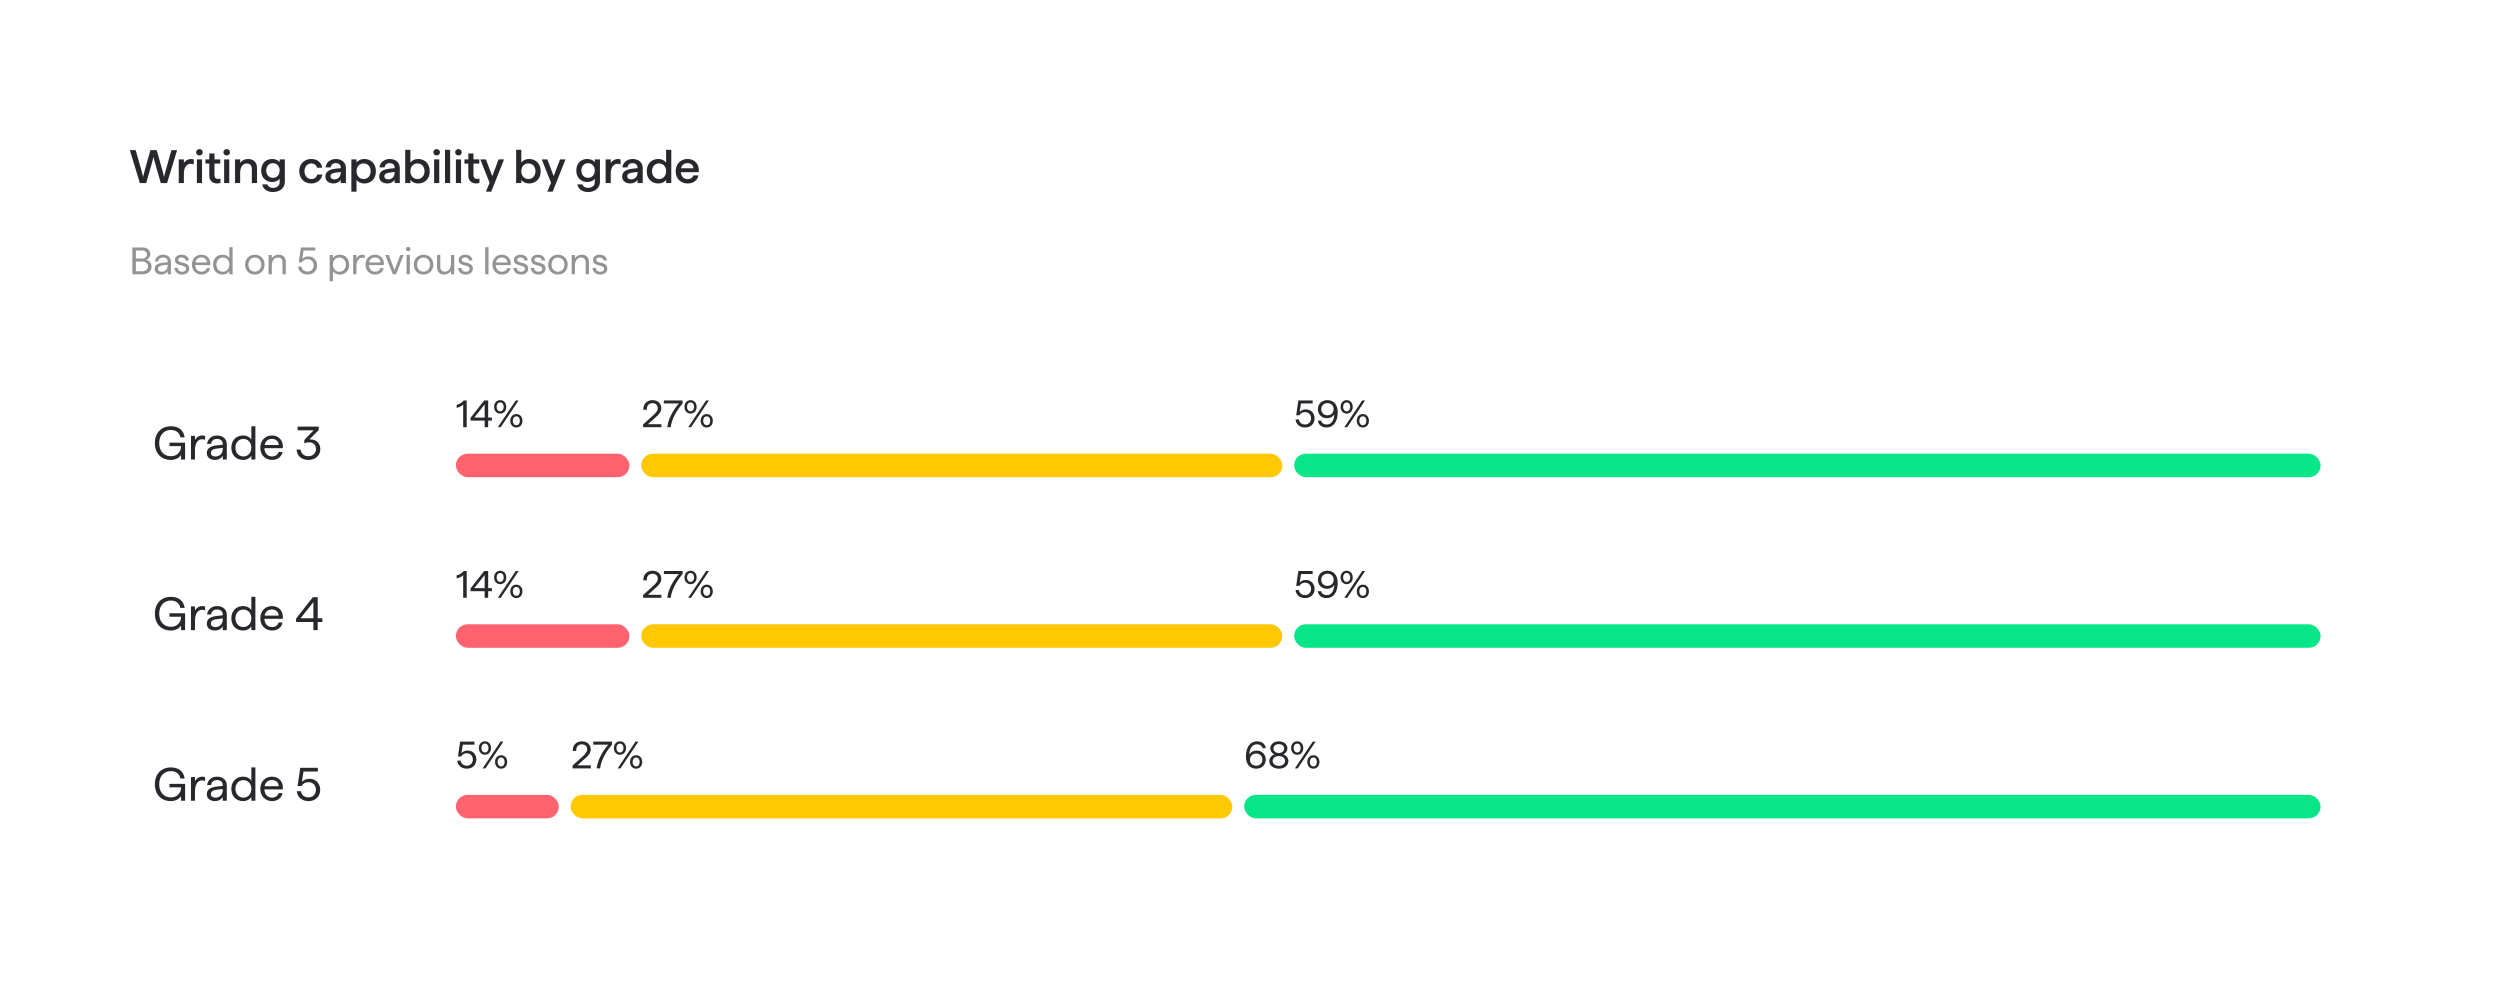 <svg width="850" height="339" viewBox="0 0 850 339" fill="none" xmlns="http://www.w3.org/2000/svg">
<g filter="url(#filter0_d_17687_14199)">
<rect x="20" y="16.249" width="810" height="298" rx="34.368" fill="white"/>
<path d="M58.048 152.377C54.976 152.377 52.656 150.249 52.656 146.649C52.656 143.193 54.832 140.921 58.096 140.921C60.848 140.921 62.496 142.393 62.768 144.697H61.312C61.072 143.129 59.84 142.185 58.096 142.185C55.712 142.185 54.128 143.961 54.128 146.649C54.128 149.369 55.712 151.113 58.112 151.113C60.192 151.113 61.536 149.689 61.568 147.689H57.616V146.505H62.928V152.249H61.552V150.649C61.04 151.641 59.648 152.377 58.048 152.377ZM64.932 152.249V144.185H66.292V145.609C66.74 144.681 67.748 144.057 68.82 144.057C69.14 144.057 69.476 144.105 69.732 144.233V145.545C69.348 145.385 68.98 145.337 68.66 145.337C67.316 145.337 66.292 146.649 66.292 149.017V152.249H64.932ZM73.161 152.377C71.417 152.377 70.313 151.481 70.313 150.073C70.313 148.457 71.449 147.641 74.009 147.385L75.737 147.209V146.921C75.737 145.849 74.953 145.225 73.785 145.225C72.665 145.225 71.929 145.801 71.769 146.921H70.393C70.617 145.385 71.801 144.057 73.785 144.057C75.721 144.057 77.113 145.193 77.113 147.065V152.249H75.737V150.905C75.417 151.673 74.329 152.377 73.161 152.377ZM71.705 150.025C71.705 150.761 72.313 151.209 73.289 151.209C74.729 151.209 75.737 150.073 75.737 148.649V148.265L74.089 148.457C72.409 148.649 71.705 149.049 71.705 150.025ZM82.67 152.377C80.254 152.377 78.654 150.713 78.654 148.217C78.654 145.721 80.254 144.057 82.67 144.057C83.87 144.057 84.974 144.617 85.454 145.497V140.921H86.83V152.249H85.454V150.921C84.974 151.801 83.854 152.377 82.67 152.377ZM82.75 151.193C84.334 151.193 85.454 149.961 85.454 148.217C85.454 146.457 84.334 145.241 82.75 145.241C81.198 145.241 80.046 146.457 80.046 148.217C80.046 149.977 81.198 151.193 82.75 151.193ZM92.546 152.377C90.162 152.377 88.498 150.649 88.498 148.217C88.498 145.785 90.162 144.057 92.45 144.057C94.914 144.057 96.45 145.977 96.146 148.393H89.89C89.954 150.105 90.978 151.193 92.498 151.193C93.666 151.193 94.434 150.601 94.69 149.673H96.066C95.778 151.241 94.402 152.377 92.546 152.377ZM89.97 147.305H94.754C94.754 146.025 93.81 145.225 92.45 145.225C91.138 145.225 90.242 145.961 89.97 147.305ZM104.857 152.377C102.424 152.377 100.937 150.889 100.84 148.873H102.233C102.393 150.201 103.337 151.113 104.857 151.113C106.361 151.113 107.449 150.073 107.449 148.681C107.449 147.337 106.505 146.377 105.145 146.377C104.505 146.377 103.993 146.489 103.465 146.729V145.593L106.633 142.313H101.193V141.049H108.361V142.233L105.193 145.401C105.289 145.385 105.385 145.385 105.481 145.385C107.609 145.385 108.905 146.745 108.905 148.729C108.905 150.841 107.225 152.377 104.857 152.377Z" fill="#28272B"/>
<path d="M157.483 133.54C157.041 134.06 156.196 134.45 155.26 134.671V133.631C156.131 133.462 157.015 132.929 157.665 132.149H158.679V141.249H157.483V133.54ZM164.78 141.249V139H159.996V138.051L164.624 132.149H165.976V137.973H167.263V139H165.976V141.249H164.78ZM161.231 137.973H164.78V133.514L161.231 137.973ZM169.27 141.249L175.354 132.149H176.329L170.245 141.249H169.27ZM175.575 141.353C174.314 141.353 173.495 140.365 173.495 139.065C173.495 137.765 174.314 136.777 175.575 136.777C176.823 136.777 177.629 137.765 177.629 139.065C177.629 140.365 176.823 141.353 175.575 141.353ZM175.575 140.573C176.303 140.573 176.758 139.949 176.758 139.065C176.758 138.168 176.303 137.557 175.575 137.557C174.821 137.557 174.353 138.168 174.353 139.065C174.353 139.949 174.821 140.573 175.575 140.573ZM170.076 136.621C168.815 136.621 167.996 135.633 167.996 134.333C167.996 133.033 168.815 132.045 170.076 132.045C171.324 132.045 172.13 133.033 172.13 134.333C172.13 135.633 171.324 136.621 170.076 136.621ZM170.076 135.841C170.804 135.841 171.259 135.217 171.259 134.333C171.259 133.436 170.804 132.825 170.076 132.825C169.322 132.825 168.854 133.436 168.854 134.333C168.854 135.217 169.322 135.841 170.076 135.841Z" fill="#28272B"/>
<rect x="155" y="150.249" width="59" height="8" rx="4" fill="#FF6370"/>
<path d="M218.663 141.249V140.3L222.121 137.18C223.135 136.27 223.655 135.568 223.655 134.775C223.655 133.748 222.888 133.072 221.835 133.072C220.574 133.072 219.82 133.943 219.924 135.321H218.741C218.637 133.397 219.924 132.045 221.835 132.045C223.59 132.045 224.851 133.15 224.851 134.775C224.851 135.906 224.162 136.881 222.797 137.986L220.327 140.222H224.877V141.249H218.663ZM226.882 141.249C227.142 138.688 228.663 135.594 230.834 133.176H225.712V132.149H232.082V133.176C229.82 135.815 228.247 138.896 228.065 141.249H226.882ZM233.996 141.249L240.08 132.149H241.055L234.971 141.249H233.996ZM240.301 141.353C239.04 141.353 238.221 140.365 238.221 139.065C238.221 137.765 239.04 136.777 240.301 136.777C241.549 136.777 242.355 137.765 242.355 139.065C242.355 140.365 241.549 141.353 240.301 141.353ZM240.301 140.573C241.029 140.573 241.484 139.949 241.484 139.065C241.484 138.168 241.029 137.557 240.301 137.557C239.547 137.557 239.079 138.168 239.079 139.065C239.079 139.949 239.547 140.573 240.301 140.573ZM234.802 136.621C233.541 136.621 232.722 135.633 232.722 134.333C232.722 133.033 233.541 132.045 234.802 132.045C236.05 132.045 236.856 133.033 236.856 134.333C236.856 135.633 236.05 136.621 234.802 136.621ZM234.802 135.841C235.53 135.841 235.985 135.217 235.985 134.333C235.985 133.436 235.53 132.825 234.802 132.825C234.048 132.825 233.58 133.436 233.58 134.333C233.58 135.217 234.048 135.841 234.802 135.841Z" fill="#28272B"/>
<rect x="218" y="150.249" width="218" height="8" rx="4" fill="#FFC800"/>
<path d="M443.731 141.353C441.885 141.353 440.624 140.222 440.481 138.61H441.612C441.768 139.65 442.561 140.326 443.731 140.326C444.914 140.326 445.772 139.455 445.772 138.233C445.772 136.998 444.927 136.114 443.731 136.114C442.834 136.114 442.145 136.543 441.807 137.193H440.702L441.443 132.149H446.305V133.176H442.34L441.898 136.062C442.353 135.555 443.068 135.178 443.978 135.178C445.694 135.178 446.955 136.452 446.955 138.233C446.955 140.066 445.642 141.353 443.731 141.353ZM451.313 132.045C453.588 132.045 454.823 133.748 454.823 136.179C454.823 139.338 453.367 141.353 451.053 141.353C449.415 141.353 448.245 140.443 448.063 139.013H449.194C449.35 139.819 450.104 140.339 451.053 140.339C452.821 140.339 453.575 138.714 453.679 136.842C453.172 137.752 452.197 138.207 451.183 138.207C449.376 138.207 448.076 136.881 448.076 135.113C448.076 133.332 449.441 132.045 451.313 132.045ZM451.326 133.059C450.104 133.059 449.22 133.891 449.22 135.113C449.22 136.348 450.104 137.193 451.326 137.193C452.574 137.193 453.445 136.335 453.445 135.1C453.445 133.891 452.574 133.059 451.326 133.059ZM457.076 141.249L463.16 132.149H464.135L458.051 141.249H457.076ZM463.381 141.353C462.119 141.353 461.301 140.365 461.301 139.065C461.301 137.765 462.119 136.777 463.381 136.777C464.629 136.777 465.435 137.765 465.435 139.065C465.435 140.365 464.629 141.353 463.381 141.353ZM463.381 140.573C464.109 140.573 464.564 139.949 464.564 139.065C464.564 138.168 464.109 137.557 463.381 137.557C462.627 137.557 462.159 138.168 462.159 139.065C462.159 139.949 462.627 140.573 463.381 140.573ZM457.882 136.621C456.621 136.621 455.802 135.633 455.802 134.333C455.802 133.033 456.621 132.045 457.882 132.045C459.13 132.045 459.936 133.033 459.936 134.333C459.936 135.633 459.13 136.621 457.882 136.621ZM457.882 135.841C458.61 135.841 459.065 135.217 459.065 134.333C459.065 133.436 458.61 132.825 457.882 132.825C457.128 132.825 456.66 133.436 456.66 134.333C456.66 135.217 457.128 135.841 457.882 135.841Z" fill="#28272B"/>
<rect x="440" y="150.249" width="349" height="8" rx="4" fill="#07E589"/>
<path d="M58.048 210.377C54.976 210.377 52.656 208.249 52.656 204.649C52.656 201.193 54.832 198.921 58.096 198.921C60.848 198.921 62.496 200.393 62.768 202.697H61.312C61.072 201.129 59.84 200.185 58.096 200.185C55.712 200.185 54.128 201.961 54.128 204.649C54.128 207.369 55.712 209.113 58.112 209.113C60.192 209.113 61.536 207.689 61.568 205.689H57.616V204.505H62.928V210.249H61.552V208.649C61.04 209.641 59.648 210.377 58.048 210.377ZM64.932 210.249V202.185H66.292V203.609C66.74 202.681 67.748 202.057 68.82 202.057C69.14 202.057 69.476 202.105 69.732 202.233V203.545C69.348 203.385 68.98 203.337 68.66 203.337C67.316 203.337 66.292 204.649 66.292 207.017V210.249H64.932ZM73.161 210.377C71.417 210.377 70.313 209.481 70.313 208.073C70.313 206.457 71.449 205.641 74.009 205.385L75.737 205.209V204.921C75.737 203.849 74.953 203.225 73.785 203.225C72.665 203.225 71.929 203.801 71.769 204.921H70.393C70.617 203.385 71.801 202.057 73.785 202.057C75.721 202.057 77.113 203.193 77.113 205.065V210.249H75.737V208.905C75.417 209.673 74.329 210.377 73.161 210.377ZM71.705 208.025C71.705 208.761 72.313 209.209 73.289 209.209C74.729 209.209 75.737 208.073 75.737 206.649V206.265L74.089 206.457C72.409 206.649 71.705 207.049 71.705 208.025ZM82.67 210.377C80.254 210.377 78.654 208.713 78.654 206.217C78.654 203.721 80.254 202.057 82.67 202.057C83.87 202.057 84.974 202.617 85.454 203.497V198.921H86.83V210.249H85.454V208.921C84.974 209.801 83.854 210.377 82.67 210.377ZM82.75 209.193C84.334 209.193 85.454 207.961 85.454 206.217C85.454 204.457 84.334 203.241 82.75 203.241C81.198 203.241 80.046 204.457 80.046 206.217C80.046 207.977 81.198 209.193 82.75 209.193ZM92.546 210.377C90.162 210.377 88.498 208.649 88.498 206.217C88.498 203.785 90.162 202.057 92.45 202.057C94.914 202.057 96.45 203.977 96.146 206.393H89.89C89.954 208.105 90.978 209.193 92.498 209.193C93.666 209.193 94.434 208.601 94.69 207.673H96.066C95.778 209.241 94.402 210.377 92.546 210.377ZM89.97 205.305H94.754C94.754 204.025 93.81 203.225 92.45 203.225C91.138 203.225 90.242 203.961 89.97 205.305ZM106.553 210.249V207.481H100.665V206.313L106.361 199.049H108.025V206.217H109.609V207.481H108.025V210.249H106.553ZM102.185 206.217H106.553V200.729L102.185 206.217Z" fill="#28272B"/>
<path d="M157.483 191.54C157.041 192.06 156.196 192.45 155.26 192.671V191.631C156.131 191.462 157.015 190.929 157.665 190.149H158.679V199.249H157.483V191.54ZM164.78 199.249V197H159.996V196.051L164.624 190.149H165.976V195.973H167.263V197H165.976V199.249H164.78ZM161.231 195.973H164.78V191.514L161.231 195.973ZM169.27 199.249L175.354 190.149H176.329L170.245 199.249H169.27ZM175.575 199.353C174.314 199.353 173.495 198.365 173.495 197.065C173.495 195.765 174.314 194.777 175.575 194.777C176.823 194.777 177.629 195.765 177.629 197.065C177.629 198.365 176.823 199.353 175.575 199.353ZM175.575 198.573C176.303 198.573 176.758 197.949 176.758 197.065C176.758 196.168 176.303 195.557 175.575 195.557C174.821 195.557 174.353 196.168 174.353 197.065C174.353 197.949 174.821 198.573 175.575 198.573ZM170.076 194.621C168.815 194.621 167.996 193.633 167.996 192.333C167.996 191.033 168.815 190.045 170.076 190.045C171.324 190.045 172.13 191.033 172.13 192.333C172.13 193.633 171.324 194.621 170.076 194.621ZM170.076 193.841C170.804 193.841 171.259 193.217 171.259 192.333C171.259 191.436 170.804 190.825 170.076 190.825C169.322 190.825 168.854 191.436 168.854 192.333C168.854 193.217 169.322 193.841 170.076 193.841Z" fill="#28272B"/>
<rect x="155" y="208.249" width="59" height="8" rx="4" fill="#FF6370"/>
<path d="M218.663 199.249V198.3L222.121 195.18C223.135 194.27 223.655 193.568 223.655 192.775C223.655 191.748 222.888 191.072 221.835 191.072C220.574 191.072 219.82 191.943 219.924 193.321H218.741C218.637 191.397 219.924 190.045 221.835 190.045C223.59 190.045 224.851 191.15 224.851 192.775C224.851 193.906 224.162 194.881 222.797 195.986L220.327 198.222H224.877V199.249H218.663ZM226.882 199.249C227.142 196.688 228.663 193.594 230.834 191.176H225.712V190.149H232.082V191.176C229.82 193.815 228.247 196.896 228.065 199.249H226.882ZM233.996 199.249L240.08 190.149H241.055L234.971 199.249H233.996ZM240.301 199.353C239.04 199.353 238.221 198.365 238.221 197.065C238.221 195.765 239.04 194.777 240.301 194.777C241.549 194.777 242.355 195.765 242.355 197.065C242.355 198.365 241.549 199.353 240.301 199.353ZM240.301 198.573C241.029 198.573 241.484 197.949 241.484 197.065C241.484 196.168 241.029 195.557 240.301 195.557C239.547 195.557 239.079 196.168 239.079 197.065C239.079 197.949 239.547 198.573 240.301 198.573ZM234.802 194.621C233.541 194.621 232.722 193.633 232.722 192.333C232.722 191.033 233.541 190.045 234.802 190.045C236.05 190.045 236.856 191.033 236.856 192.333C236.856 193.633 236.05 194.621 234.802 194.621ZM234.802 193.841C235.53 193.841 235.985 193.217 235.985 192.333C235.985 191.436 235.53 190.825 234.802 190.825C234.048 190.825 233.58 191.436 233.58 192.333C233.58 193.217 234.048 193.841 234.802 193.841Z" fill="#28272B"/>
<rect x="218" y="208.249" width="218" height="8" rx="4" fill="#FFC800"/>
<path d="M443.731 199.353C441.885 199.353 440.624 198.222 440.481 196.61H441.612C441.768 197.65 442.561 198.326 443.731 198.326C444.914 198.326 445.772 197.455 445.772 196.233C445.772 194.998 444.927 194.114 443.731 194.114C442.834 194.114 442.145 194.543 441.807 195.193H440.702L441.443 190.149H446.305V191.176H442.34L441.898 194.062C442.353 193.555 443.068 193.178 443.978 193.178C445.694 193.178 446.955 194.452 446.955 196.233C446.955 198.066 445.642 199.353 443.731 199.353ZM451.313 190.045C453.588 190.045 454.823 191.748 454.823 194.179C454.823 197.338 453.367 199.353 451.053 199.353C449.415 199.353 448.245 198.443 448.063 197.013H449.194C449.35 197.819 450.104 198.339 451.053 198.339C452.821 198.339 453.575 196.714 453.679 194.842C453.172 195.752 452.197 196.207 451.183 196.207C449.376 196.207 448.076 194.881 448.076 193.113C448.076 191.332 449.441 190.045 451.313 190.045ZM451.326 191.059C450.104 191.059 449.22 191.891 449.22 193.113C449.22 194.348 450.104 195.193 451.326 195.193C452.574 195.193 453.445 194.335 453.445 193.1C453.445 191.891 452.574 191.059 451.326 191.059ZM457.076 199.249L463.16 190.149H464.135L458.051 199.249H457.076ZM463.381 199.353C462.119 199.353 461.301 198.365 461.301 197.065C461.301 195.765 462.119 194.777 463.381 194.777C464.629 194.777 465.435 195.765 465.435 197.065C465.435 198.365 464.629 199.353 463.381 199.353ZM463.381 198.573C464.109 198.573 464.564 197.949 464.564 197.065C464.564 196.168 464.109 195.557 463.381 195.557C462.627 195.557 462.159 196.168 462.159 197.065C462.159 197.949 462.627 198.573 463.381 198.573ZM457.882 194.621C456.621 194.621 455.802 193.633 455.802 192.333C455.802 191.033 456.621 190.045 457.882 190.045C459.13 190.045 459.936 191.033 459.936 192.333C459.936 193.633 459.13 194.621 457.882 194.621ZM457.882 193.841C458.61 193.841 459.065 193.217 459.065 192.333C459.065 191.436 458.61 190.825 457.882 190.825C457.128 190.825 456.66 191.436 456.66 192.333C456.66 193.217 457.128 193.841 457.882 193.841Z" fill="#28272B"/>
<rect x="440" y="208.249" width="349" height="8" rx="4" fill="#07E589"/>
<path d="M58.048 268.377C54.976 268.377 52.656 266.249 52.656 262.649C52.656 259.193 54.832 256.921 58.096 256.921C60.848 256.921 62.496 258.393 62.768 260.697H61.312C61.072 259.129 59.84 258.185 58.096 258.185C55.712 258.185 54.128 259.961 54.128 262.649C54.128 265.369 55.712 267.113 58.112 267.113C60.192 267.113 61.536 265.689 61.568 263.689H57.616V262.505H62.928V268.249H61.552V266.649C61.04 267.641 59.648 268.377 58.048 268.377ZM64.932 268.249V260.185H66.292V261.609C66.74 260.681 67.748 260.057 68.82 260.057C69.14 260.057 69.476 260.105 69.732 260.233V261.545C69.348 261.385 68.98 261.337 68.66 261.337C67.316 261.337 66.292 262.649 66.292 265.017V268.249H64.932ZM73.161 268.377C71.417 268.377 70.313 267.481 70.313 266.073C70.313 264.457 71.449 263.641 74.009 263.385L75.737 263.209V262.921C75.737 261.849 74.953 261.225 73.785 261.225C72.665 261.225 71.929 261.801 71.769 262.921H70.393C70.617 261.385 71.801 260.057 73.785 260.057C75.721 260.057 77.113 261.193 77.113 263.065V268.249H75.737V266.905C75.417 267.673 74.329 268.377 73.161 268.377ZM71.705 266.025C71.705 266.761 72.313 267.209 73.289 267.209C74.729 267.209 75.737 266.073 75.737 264.649V264.265L74.089 264.457C72.409 264.649 71.705 265.049 71.705 266.025ZM82.67 268.377C80.254 268.377 78.654 266.713 78.654 264.217C78.654 261.721 80.254 260.057 82.67 260.057C83.87 260.057 84.974 260.617 85.454 261.497V256.921H86.83V268.249H85.454V266.921C84.974 267.801 83.854 268.377 82.67 268.377ZM82.75 267.193C84.334 267.193 85.454 265.961 85.454 264.217C85.454 262.457 84.334 261.241 82.75 261.241C81.198 261.241 80.046 262.457 80.046 264.217C80.046 265.977 81.198 267.193 82.75 267.193ZM92.546 268.377C90.162 268.377 88.498 266.649 88.498 264.217C88.498 261.785 90.162 260.057 92.45 260.057C94.914 260.057 96.45 261.977 96.146 264.393H89.89C89.954 266.105 90.978 267.193 92.498 267.193C93.666 267.193 94.434 266.601 94.69 265.673H96.066C95.778 267.241 94.402 268.377 92.546 268.377ZM89.97 263.305H94.754C94.754 262.025 93.81 261.225 92.45 261.225C91.138 261.225 90.242 261.961 89.97 263.305ZM104.905 268.377C102.633 268.377 101.081 266.985 100.905 265.001H102.297C102.489 266.281 103.465 267.113 104.905 267.113C106.361 267.113 107.417 266.041 107.417 264.537C107.417 263.017 106.377 261.929 104.905 261.929C103.801 261.929 102.953 262.457 102.537 263.257H101.177L102.089 257.049H108.073V258.313H103.193L102.649 261.865C103.209 261.241 104.089 260.777 105.209 260.777C107.321 260.777 108.873 262.345 108.873 264.537C108.873 266.793 107.257 268.377 104.905 268.377Z" fill="#28272B"/>
<path d="M158.731 257.353C156.885 257.353 155.624 256.222 155.481 254.61H156.612C156.768 255.65 157.561 256.326 158.731 256.326C159.914 256.326 160.772 255.455 160.772 254.233C160.772 252.998 159.927 252.114 158.731 252.114C157.834 252.114 157.145 252.543 156.807 253.193H155.702L156.443 248.149H161.305V249.176H157.34L156.898 252.062C157.353 251.555 158.068 251.178 158.978 251.178C160.694 251.178 161.955 252.452 161.955 254.233C161.955 256.066 160.642 257.353 158.731 257.353ZM164.09 257.249L170.174 248.149H171.149L165.065 257.249H164.09ZM170.395 257.353C169.134 257.353 168.315 256.365 168.315 255.065C168.315 253.765 169.134 252.777 170.395 252.777C171.643 252.777 172.449 253.765 172.449 255.065C172.449 256.365 171.643 257.353 170.395 257.353ZM170.395 256.573C171.123 256.573 171.578 255.949 171.578 255.065C171.578 254.168 171.123 253.557 170.395 253.557C169.641 253.557 169.173 254.168 169.173 255.065C169.173 255.949 169.641 256.573 170.395 256.573ZM164.896 252.621C163.635 252.621 162.816 251.633 162.816 250.333C162.816 249.033 163.635 248.045 164.896 248.045C166.144 248.045 166.95 249.033 166.95 250.333C166.95 251.633 166.144 252.621 164.896 252.621ZM164.896 251.841C165.624 251.841 166.079 251.217 166.079 250.333C166.079 249.436 165.624 248.825 164.896 248.825C164.142 248.825 163.674 249.436 163.674 250.333C163.674 251.217 164.142 251.841 164.896 251.841Z" fill="#28272B"/>
<rect x="155" y="266.249" width="35" height="8" rx="4" fill="#FF6370"/>
<path d="M194.663 257.249V256.3L198.121 253.18C199.135 252.27 199.655 251.568 199.655 250.775C199.655 249.748 198.888 249.072 197.835 249.072C196.574 249.072 195.82 249.943 195.924 251.321H194.741C194.637 249.397 195.924 248.045 197.835 248.045C199.59 248.045 200.851 249.15 200.851 250.775C200.851 251.906 200.162 252.881 198.797 253.986L196.327 256.222H200.877V257.249H194.663ZM202.882 257.249C203.142 254.688 204.663 251.594 206.834 249.176H201.712V248.149H208.082V249.176C205.82 251.815 204.247 254.896 204.065 257.249H202.882ZM209.996 257.249L216.08 248.149H217.055L210.971 257.249H209.996ZM216.301 257.353C215.04 257.353 214.221 256.365 214.221 255.065C214.221 253.765 215.04 252.777 216.301 252.777C217.549 252.777 218.355 253.765 218.355 255.065C218.355 256.365 217.549 257.353 216.301 257.353ZM216.301 256.573C217.029 256.573 217.484 255.949 217.484 255.065C217.484 254.168 217.029 253.557 216.301 253.557C215.547 253.557 215.079 254.168 215.079 255.065C215.079 255.949 215.547 256.573 216.301 256.573ZM210.802 252.621C209.541 252.621 208.722 251.633 208.722 250.333C208.722 249.033 209.541 248.045 210.802 248.045C212.05 248.045 212.856 249.033 212.856 250.333C212.856 251.633 212.05 252.621 210.802 252.621ZM210.802 251.841C211.53 251.841 211.985 251.217 211.985 250.333C211.985 249.436 211.53 248.825 210.802 248.825C210.048 248.825 209.58 249.436 209.58 250.333C209.58 251.217 210.048 251.841 210.802 251.841Z" fill="#28272B"/>
<rect x="194" y="266.249" width="225" height="8" rx="4" fill="#FFC800"/>
<path d="M427.121 257.353C424.846 257.353 423.611 255.65 423.611 253.219C423.611 250.06 425.067 248.045 427.381 248.045C429.019 248.045 430.189 248.955 430.371 250.385H429.24C429.084 249.579 428.33 249.059 427.381 249.059C425.613 249.059 424.859 250.684 424.755 252.556C425.262 251.646 426.237 251.191 427.251 251.191C429.058 251.191 430.358 252.517 430.358 254.285C430.358 256.066 428.993 257.353 427.121 257.353ZM427.108 256.339C428.33 256.339 429.214 255.507 429.214 254.285C429.214 253.05 428.33 252.205 427.108 252.205C425.86 252.205 424.989 253.063 424.989 254.298C424.989 255.507 425.86 256.339 427.108 256.339ZM434.807 257.353C432.987 257.353 431.557 256.313 431.557 254.766C431.557 253.739 432.324 252.777 433.364 252.491C432.519 252.192 431.895 251.334 431.895 250.476C431.895 249.111 433.117 248.045 434.807 248.045C436.51 248.045 437.719 249.111 437.719 250.476C437.719 251.334 437.108 252.192 436.263 252.491C437.303 252.777 438.057 253.739 438.057 254.766C438.057 256.313 436.627 257.353 434.807 257.353ZM434.807 256.391C436.042 256.391 436.913 255.689 436.913 254.727C436.913 253.739 436.042 253.063 434.807 253.063C433.585 253.063 432.701 253.739 432.701 254.727C432.701 255.689 433.585 256.391 434.807 256.391ZM434.807 252.023C435.86 252.023 436.614 251.399 436.627 250.515C436.64 249.631 435.886 248.994 434.807 248.994C433.728 248.994 432.974 249.631 432.987 250.515C433 251.399 433.754 252.023 434.807 252.023ZM440.253 257.249L446.337 248.149H447.312L441.228 257.249H440.253ZM446.558 257.353C445.297 257.353 444.478 256.365 444.478 255.065C444.478 253.765 445.297 252.777 446.558 252.777C447.806 252.777 448.612 253.765 448.612 255.065C448.612 256.365 447.806 257.353 446.558 257.353ZM446.558 256.573C447.286 256.573 447.741 255.949 447.741 255.065C447.741 254.168 447.286 253.557 446.558 253.557C445.804 253.557 445.336 254.168 445.336 255.065C445.336 255.949 445.804 256.573 446.558 256.573ZM441.059 252.621C439.798 252.621 438.979 251.633 438.979 250.333C438.979 249.033 439.798 248.045 441.059 248.045C442.307 248.045 443.113 249.033 443.113 250.333C443.113 251.633 442.307 252.621 441.059 252.621ZM441.059 251.841C441.787 251.841 442.242 251.217 442.242 250.333C442.242 249.436 441.787 248.825 441.059 248.825C440.305 248.825 439.837 249.436 439.837 250.333C439.837 251.217 440.305 251.841 441.059 251.841Z" fill="#28272B"/>
<rect x="423" y="266.249" width="366" height="8" rx="4" fill="#07E589"/>
<path d="M44.144 47.049H46.128L48.032 53.737C48.32 54.718 48.528 55.54 48.656 56.201C48.784 55.54 48.987 54.718 49.264 53.737L51.136 47.049H53.28L55.168 53.737C55.445 54.718 55.648 55.54 55.776 56.201C55.915 55.54 56.123 54.718 56.4 53.737L58.288 47.049H60.224L56.8 58.249H54.672L52.816 51.769C52.528 50.798 52.32 49.982 52.192 49.321C52.053 49.982 51.84 50.798 51.552 51.769L49.696 58.249H47.552L44.144 47.049ZM60.773 50.185H62.517V51.417C62.752 51.012 63.087 50.686 63.525 50.441C63.973 50.185 64.448 50.057 64.949 50.057C65.311 50.057 65.615 50.11 65.861 50.217V51.897C65.541 51.758 65.183 51.689 64.789 51.689C64.127 51.689 63.584 51.988 63.157 52.585C62.73 53.172 62.517 54.02 62.517 55.129V58.249H60.773V50.185ZM66.945 50.185H68.689V58.249H66.945V50.185ZM67.809 48.857C67.489 48.857 67.222 48.756 67.009 48.553C66.795 48.34 66.689 48.078 66.689 47.769C66.689 47.46 66.795 47.204 67.009 47.001C67.222 46.788 67.489 46.681 67.809 46.681C68.129 46.681 68.395 46.788 68.609 47.001C68.822 47.204 68.929 47.46 68.929 47.769C68.929 48.078 68.822 48.34 68.609 48.553C68.395 48.756 68.129 48.857 67.809 48.857ZM73.832 58.377C73.043 58.377 72.397 58.142 71.896 57.673C71.405 57.204 71.16 56.542 71.16 55.689V51.625H69.848V50.185H71.16V48.185H72.92V50.185H74.888V51.625H72.92V55.545C72.92 55.972 73.021 56.297 73.224 56.521C73.427 56.734 73.704 56.841 74.056 56.841C74.355 56.841 74.653 56.788 74.952 56.681V58.169C74.632 58.308 74.258 58.377 73.832 58.377ZM76.21 50.185H77.954V58.249H76.21V50.185ZM77.074 48.857C76.754 48.857 76.488 48.756 76.274 48.553C76.061 48.34 75.954 48.078 75.954 47.769C75.954 47.46 76.061 47.204 76.274 47.001C76.488 46.788 76.754 46.681 77.074 46.681C77.394 46.681 77.661 46.788 77.874 47.001C78.088 47.204 78.194 47.46 78.194 47.769C78.194 48.078 78.088 48.34 77.874 48.553C77.661 48.756 77.394 48.857 77.074 48.857ZM79.913 50.185H81.657V51.385C81.903 51.001 82.266 50.686 82.746 50.441C83.225 50.185 83.769 50.057 84.377 50.057C85.263 50.057 85.983 50.324 86.537 50.857C87.103 51.39 87.385 52.11 87.385 53.017V58.249H85.626V53.401C85.626 52.836 85.471 52.393 85.162 52.073C84.863 51.753 84.452 51.593 83.93 51.593C83.225 51.593 82.671 51.876 82.266 52.441C81.86 53.006 81.657 53.78 81.657 54.761V58.249H79.913V50.185ZM92.762 61.289C91.812 61.289 91.002 61.049 90.33 60.569C89.668 60.089 89.279 59.465 89.162 58.697H90.922C91.018 59.06 91.231 59.348 91.562 59.561C91.903 59.774 92.319 59.881 92.81 59.881C93.482 59.881 94.026 59.71 94.442 59.369C94.868 59.028 95.082 58.537 95.082 57.897V56.745C94.847 57.097 94.506 57.374 94.058 57.577C93.61 57.78 93.124 57.881 92.602 57.881C91.855 57.881 91.194 57.721 90.618 57.401C90.042 57.07 89.594 56.612 89.274 56.025C88.964 55.438 88.81 54.756 88.81 53.977C88.81 53.188 88.964 52.5 89.274 51.913C89.594 51.316 90.036 50.857 90.602 50.537C91.178 50.217 91.844 50.057 92.602 50.057C93.124 50.057 93.61 50.158 94.058 50.361C94.506 50.553 94.847 50.82 95.082 51.161V50.185H96.842V57.737C96.842 58.473 96.666 59.108 96.314 59.641C95.972 60.174 95.492 60.58 94.874 60.857C94.255 61.145 93.551 61.289 92.762 61.289ZM92.81 56.457C93.471 56.457 94.015 56.228 94.442 55.769C94.868 55.3 95.082 54.697 95.082 53.961C95.082 53.214 94.868 52.617 94.442 52.169C94.026 51.71 93.482 51.481 92.81 51.481C92.138 51.481 91.588 51.71 91.162 52.169C90.735 52.628 90.522 53.23 90.522 53.977C90.522 54.713 90.735 55.31 91.162 55.769C91.588 56.228 92.138 56.457 92.81 56.457ZM105.81 58.377C105.032 58.377 104.333 58.201 103.714 57.849C103.106 57.486 102.626 56.99 102.274 56.361C101.922 55.721 101.746 55.001 101.746 54.201C101.746 53.412 101.917 52.702 102.258 52.073C102.61 51.444 103.096 50.953 103.714 50.601C104.333 50.238 105.032 50.057 105.81 50.057C106.856 50.057 107.709 50.329 108.37 50.873C109.032 51.406 109.421 52.126 109.538 53.033H107.778C107.693 52.585 107.469 52.228 107.106 51.961C106.754 51.694 106.322 51.561 105.81 51.561C105.384 51.561 104.994 51.673 104.642 51.897C104.301 52.121 104.029 52.436 103.826 52.841C103.624 53.236 103.522 53.689 103.522 54.201C103.522 54.713 103.624 55.172 103.826 55.577C104.029 55.982 104.301 56.302 104.642 56.537C104.994 56.761 105.384 56.873 105.81 56.873C106.354 56.873 106.808 56.734 107.17 56.457C107.533 56.18 107.757 55.812 107.842 55.353H109.602C109.517 55.918 109.304 56.43 108.962 56.889C108.632 57.348 108.189 57.71 107.634 57.977C107.09 58.244 106.482 58.377 105.81 58.377ZM113.44 58.377C112.587 58.377 111.904 58.164 111.392 57.737C110.88 57.31 110.624 56.745 110.624 56.041C110.624 55.241 110.912 54.628 111.488 54.201C112.064 53.764 112.976 53.476 114.224 53.337L115.856 53.177V52.969C115.856 52.5 115.701 52.132 115.392 51.865C115.083 51.598 114.672 51.465 114.16 51.465C113.68 51.465 113.285 51.593 112.976 51.849C112.677 52.094 112.496 52.452 112.432 52.921H110.672C110.747 52.388 110.933 51.902 111.232 51.465C111.541 51.028 111.947 50.686 112.448 50.441C112.949 50.185 113.52 50.057 114.16 50.057C115.195 50.057 116.027 50.334 116.656 50.889C117.296 51.444 117.616 52.206 117.616 53.177V58.249H115.856V57.081C115.685 57.444 115.371 57.753 114.912 58.009C114.464 58.254 113.973 58.377 113.44 58.377ZM112.368 55.961C112.368 56.281 112.491 56.532 112.736 56.713C112.981 56.894 113.312 56.985 113.728 56.985C114.357 56.985 114.869 56.766 115.264 56.329C115.659 55.892 115.856 55.348 115.856 54.697V54.473L114.304 54.665C113.611 54.75 113.115 54.889 112.816 55.081C112.517 55.273 112.368 55.566 112.368 55.961ZM119.46 50.185H121.22V51.305C121.455 50.932 121.807 50.633 122.276 50.409C122.746 50.174 123.258 50.057 123.812 50.057C124.602 50.057 125.295 50.228 125.892 50.569C126.5 50.91 126.97 51.396 127.3 52.025C127.631 52.654 127.796 53.385 127.796 54.217C127.796 55.049 127.631 55.78 127.3 56.409C126.97 57.038 126.5 57.524 125.892 57.865C125.295 58.206 124.602 58.377 123.812 58.377C123.268 58.377 122.756 58.265 122.276 58.041C121.807 57.806 121.455 57.497 121.22 57.113V61.161H119.46V50.185ZM123.62 56.873C124.324 56.873 124.9 56.628 125.348 56.137C125.796 55.636 126.02 54.996 126.02 54.217C126.02 53.428 125.796 52.788 125.348 52.297C124.9 51.806 124.324 51.561 123.62 51.561C122.916 51.561 122.34 51.806 121.892 52.297C121.444 52.788 121.22 53.428 121.22 54.217C121.22 54.996 121.444 55.636 121.892 56.137C122.34 56.628 122.916 56.873 123.62 56.873ZM131.753 58.377C130.899 58.377 130.217 58.164 129.705 57.737C129.193 57.31 128.937 56.745 128.937 56.041C128.937 55.241 129.225 54.628 129.801 54.201C130.377 53.764 131.288 53.476 132.536 53.337L134.169 53.177V52.969C134.169 52.5 134.014 52.132 133.705 51.865C133.395 51.598 132.985 51.465 132.473 51.465C131.993 51.465 131.598 51.593 131.289 51.849C130.99 52.094 130.809 52.452 130.745 52.921H128.985C129.059 52.388 129.246 51.902 129.545 51.465C129.854 51.028 130.259 50.686 130.761 50.441C131.262 50.185 131.833 50.057 132.473 50.057C133.507 50.057 134.339 50.334 134.969 50.889C135.609 51.444 135.929 52.206 135.929 53.177V58.249H134.169V57.081C133.998 57.444 133.683 57.753 133.225 58.009C132.777 58.254 132.286 58.377 131.753 58.377ZM130.681 55.961C130.681 56.281 130.803 56.532 131.049 56.713C131.294 56.894 131.625 56.985 132.041 56.985C132.67 56.985 133.182 56.766 133.577 56.329C133.971 55.892 134.169 55.348 134.169 54.697V54.473L132.617 54.665C131.923 54.75 131.427 54.889 131.129 55.081C130.83 55.273 130.681 55.566 130.681 55.961ZM142.125 58.377C141.581 58.377 141.069 58.265 140.589 58.041C140.12 57.806 139.768 57.497 139.533 57.113V58.249H137.773V46.921H139.533V51.305C139.768 50.932 140.12 50.633 140.589 50.409C141.058 50.174 141.57 50.057 142.125 50.057C142.914 50.057 143.608 50.228 144.205 50.569C144.813 50.91 145.282 51.396 145.613 52.025C145.944 52.654 146.109 53.385 146.109 54.217C146.109 55.049 145.944 55.78 145.613 56.409C145.282 57.038 144.813 57.524 144.205 57.865C143.608 58.206 142.914 58.377 142.125 58.377ZM141.933 56.873C142.637 56.873 143.213 56.628 143.661 56.137C144.109 55.636 144.333 54.996 144.333 54.217C144.333 53.428 144.109 52.788 143.661 52.297C143.213 51.806 142.637 51.561 141.933 51.561C141.229 51.561 140.653 51.806 140.205 52.297C139.757 52.788 139.533 53.428 139.533 54.217C139.533 54.996 139.757 55.636 140.205 56.137C140.653 56.628 141.229 56.873 141.933 56.873ZM147.601 50.185H149.345V58.249H147.601V50.185ZM148.465 48.857C148.145 48.857 147.878 48.756 147.665 48.553C147.452 48.34 147.345 48.078 147.345 47.769C147.345 47.46 147.452 47.204 147.665 47.001C147.878 46.788 148.145 46.681 148.465 46.681C148.785 46.681 149.052 46.788 149.265 47.001C149.478 47.204 149.585 47.46 149.585 47.769C149.585 48.078 149.478 48.34 149.265 48.553C149.052 48.756 148.785 48.857 148.465 48.857ZM151.304 46.921H153.048V58.249H151.304V46.921ZM155.007 50.185H156.751V58.249H155.007V50.185ZM155.871 48.857C155.551 48.857 155.285 48.756 155.071 48.553C154.858 48.34 154.751 48.078 154.751 47.769C154.751 47.46 154.858 47.204 155.071 47.001C155.285 46.788 155.551 46.681 155.871 46.681C156.191 46.681 156.458 46.788 156.671 47.001C156.885 47.204 156.991 47.46 156.991 47.769C156.991 48.078 156.885 48.34 156.671 48.553C156.458 48.756 156.191 48.857 155.871 48.857ZM161.894 58.377C161.105 58.377 160.46 58.142 159.958 57.673C159.468 57.204 159.222 56.542 159.222 55.689V51.625H157.91V50.185H159.222V48.185H160.982V50.185H162.95V51.625H160.982V55.545C160.982 55.972 161.084 56.297 161.286 56.521C161.489 56.734 161.766 56.841 162.118 56.841C162.417 56.841 162.716 56.788 163.014 56.681V58.169C162.694 58.308 162.321 58.377 161.894 58.377ZM166.451 58.153L163.299 50.185H165.203L167.363 55.881L169.523 50.185H171.379L167.027 61.161H165.203L166.451 58.153ZM179.844 58.377C179.3 58.377 178.788 58.265 178.308 58.041C177.838 57.806 177.486 57.497 177.252 57.113V58.249H175.492V46.921H177.252V51.305C177.486 50.932 177.838 50.633 178.308 50.409C178.777 50.174 179.289 50.057 179.844 50.057C180.633 50.057 181.326 50.228 181.924 50.569C182.532 50.91 183.001 51.396 183.332 52.025C183.662 52.654 183.828 53.385 183.828 54.217C183.828 55.049 183.662 55.78 183.332 56.409C183.001 57.038 182.532 57.524 181.924 57.865C181.326 58.206 180.633 58.377 179.844 58.377ZM179.652 56.873C180.356 56.873 180.932 56.628 181.38 56.137C181.828 55.636 182.052 54.996 182.052 54.217C182.052 53.428 181.828 52.788 181.38 52.297C180.932 51.806 180.356 51.561 179.652 51.561C178.948 51.561 178.372 51.806 177.924 52.297C177.476 52.788 177.252 53.428 177.252 54.217C177.252 54.996 177.476 55.636 177.924 56.137C178.372 56.628 178.948 56.873 179.652 56.873ZM187.341 58.153L184.189 50.185H186.093L188.253 55.881L190.413 50.185H192.269L187.917 61.161H186.093L187.341 58.153ZM199.902 61.289C198.953 61.289 198.142 61.049 197.47 60.569C196.809 60.089 196.42 59.465 196.302 58.697H198.062C198.158 59.06 198.372 59.348 198.702 59.561C199.044 59.774 199.46 59.881 199.95 59.881C200.622 59.881 201.166 59.71 201.582 59.369C202.009 59.028 202.222 58.537 202.222 57.897V56.745C201.988 57.097 201.646 57.374 201.198 57.577C200.75 57.78 200.265 57.881 199.742 57.881C198.996 57.881 198.334 57.721 197.758 57.401C197.182 57.07 196.734 56.612 196.414 56.025C196.105 55.438 195.95 54.756 195.95 53.977C195.95 53.188 196.105 52.5 196.414 51.913C196.734 51.316 197.177 50.857 197.742 50.537C198.318 50.217 198.985 50.057 199.742 50.057C200.265 50.057 200.75 50.158 201.198 50.361C201.646 50.553 201.988 50.82 202.222 51.161V50.185H203.982V57.737C203.982 58.473 203.806 59.108 203.454 59.641C203.113 60.174 202.633 60.58 202.014 60.857C201.396 61.145 200.692 61.289 199.902 61.289ZM199.95 56.457C200.612 56.457 201.156 56.228 201.582 55.769C202.009 55.3 202.222 54.697 202.222 53.961C202.222 53.214 202.009 52.617 201.582 52.169C201.166 51.71 200.622 51.481 199.95 51.481C199.278 51.481 198.729 51.71 198.302 52.169C197.876 52.628 197.662 53.23 197.662 53.977C197.662 54.713 197.876 55.31 198.302 55.769C198.729 56.228 199.278 56.457 199.95 56.457ZM205.914 50.185H207.658V51.417C207.892 51.012 208.228 50.686 208.666 50.441C209.114 50.185 209.588 50.057 210.09 50.057C210.452 50.057 210.756 50.11 211.002 50.217V51.897C210.682 51.758 210.324 51.689 209.93 51.689C209.268 51.689 208.724 51.988 208.298 52.585C207.871 53.172 207.658 54.02 207.658 55.129V58.249H205.914V50.185ZM214.346 58.377C213.493 58.377 212.81 58.164 212.298 57.737C211.786 57.31 211.53 56.745 211.53 56.041C211.53 55.241 211.818 54.628 212.394 54.201C212.97 53.764 213.882 53.476 215.13 53.337L216.762 53.177V52.969C216.762 52.5 216.608 52.132 216.298 51.865C215.989 51.598 215.578 51.465 215.066 51.465C214.586 51.465 214.192 51.593 213.882 51.849C213.584 52.094 213.402 52.452 213.338 52.921H211.578C211.653 52.388 211.84 51.902 212.138 51.465C212.448 51.028 212.853 50.686 213.354 50.441C213.856 50.185 214.426 50.057 215.066 50.057C216.101 50.057 216.933 50.334 217.562 50.889C218.202 51.444 218.522 52.206 218.522 53.177V58.249H216.762V57.081C216.592 57.444 216.277 57.753 215.818 58.009C215.37 58.254 214.88 58.377 214.346 58.377ZM213.274 55.961C213.274 56.281 213.397 56.532 213.642 56.713C213.888 56.894 214.218 56.985 214.634 56.985C215.264 56.985 215.776 56.766 216.17 56.329C216.565 55.892 216.762 55.348 216.762 54.697V54.473L215.21 54.665C214.517 54.75 214.021 54.889 213.722 55.081C213.424 55.273 213.274 55.566 213.274 55.961ZM223.887 58.377C223.097 58.377 222.399 58.206 221.791 57.865C221.193 57.524 220.729 57.038 220.399 56.409C220.068 55.78 219.903 55.049 219.903 54.217C219.903 53.385 220.068 52.654 220.399 52.025C220.729 51.396 221.193 50.91 221.791 50.569C222.399 50.228 223.097 50.057 223.887 50.057C224.441 50.057 224.953 50.174 225.423 50.409C225.903 50.633 226.255 50.932 226.479 51.305V46.921H228.239V58.249H226.479V57.113C226.255 57.497 225.903 57.806 225.423 58.041C224.943 58.265 224.431 58.377 223.887 58.377ZM224.079 56.873C224.783 56.873 225.359 56.628 225.807 56.137C226.255 55.636 226.479 54.996 226.479 54.217C226.479 53.428 226.255 52.788 225.807 52.297C225.359 51.806 224.783 51.561 224.079 51.561C223.375 51.561 222.799 51.806 222.351 52.297C221.913 52.788 221.695 53.428 221.695 54.217C221.695 54.996 221.919 55.636 222.367 56.137C222.815 56.628 223.385 56.873 224.079 56.873ZM233.843 58.377C233.032 58.377 232.312 58.201 231.683 57.849C231.064 57.497 230.584 57.006 230.243 56.377C229.901 55.737 229.731 55.017 229.731 54.217C229.731 53.417 229.901 52.702 230.243 52.073C230.595 51.444 231.075 50.953 231.683 50.601C232.291 50.238 232.979 50.057 233.747 50.057C234.515 50.057 235.187 50.222 235.763 50.553C236.349 50.884 236.803 51.342 237.123 51.929C237.443 52.516 237.603 53.172 237.603 53.897C237.603 54.11 237.587 54.324 237.555 54.537H231.491C231.544 55.284 231.779 55.865 232.195 56.281C232.621 56.697 233.16 56.905 233.811 56.905C234.312 56.905 234.728 56.793 235.059 56.569C235.389 56.345 235.608 56.036 235.715 55.641H237.475C237.325 56.462 236.925 57.124 236.275 57.625C235.624 58.126 234.813 58.377 233.843 58.377ZM235.747 53.209C235.736 52.676 235.544 52.254 235.171 51.945C234.808 51.625 234.333 51.465 233.747 51.465C233.171 51.465 232.696 51.614 232.323 51.913C231.96 52.201 231.715 52.633 231.587 53.209H235.747Z" fill="#28272B"/>
<path opacity="0.5" d="M45.001 89.249V80.149H48.524C50.032 80.149 51.111 81.059 51.111 82.385C51.111 83.347 50.422 84.127 49.694 84.348C50.669 84.543 51.527 85.479 51.527 86.623C51.527 88.183 50.266 89.249 48.537 89.249H45.001ZM48.446 88.222C49.538 88.222 50.344 87.533 50.344 86.571C50.344 85.609 49.538 84.92 48.446 84.92H46.197V88.222H48.446ZM48.368 83.906C49.265 83.906 49.967 83.347 49.967 82.541C49.967 81.735 49.265 81.176 48.368 81.176H46.197V83.906H48.368ZM54.909 89.353C53.492 89.353 52.595 88.625 52.595 87.481C52.595 86.168 53.518 85.505 55.598 85.297L57.002 85.154V84.92C57.002 84.049 56.365 83.542 55.416 83.542C54.506 83.542 53.908 84.01 53.778 84.92H52.66C52.842 83.672 53.804 82.593 55.416 82.593C56.989 82.593 58.12 83.516 58.12 85.037V89.249H57.002V88.157C56.742 88.781 55.858 89.353 54.909 89.353ZM53.726 87.442C53.726 88.04 54.22 88.404 55.013 88.404C56.183 88.404 57.002 87.481 57.002 86.324V86.012L55.663 86.168C54.298 86.324 53.726 86.649 53.726 87.442ZM61.92 89.353C60.23 89.353 59.385 88.235 59.32 87.104H60.438C60.529 87.936 61.075 88.404 61.92 88.404C62.726 88.404 63.233 88.053 63.233 87.377C63.233 85.765 59.489 86.779 59.489 84.361C59.489 83.36 60.399 82.593 61.712 82.593C63.142 82.593 64.052 83.295 64.234 84.556H63.116C63.025 83.893 62.453 83.542 61.712 83.542C61.075 83.542 60.581 83.802 60.581 84.322C60.581 85.804 64.351 84.712 64.351 87.351C64.351 88.534 63.337 89.353 61.92 89.353ZM68.552 89.353C66.615 89.353 65.263 87.949 65.263 85.973C65.263 83.997 66.615 82.593 68.474 82.593C70.476 82.593 71.724 84.153 71.477 86.116H66.394C66.446 87.507 67.278 88.391 68.513 88.391C69.462 88.391 70.086 87.91 70.294 87.156H71.412C71.178 88.43 70.06 89.353 68.552 89.353ZM66.459 85.232H70.346C70.346 84.192 69.579 83.542 68.474 83.542C67.408 83.542 66.68 84.14 66.459 85.232ZM75.712 89.353C73.749 89.353 72.448 88.001 72.448 85.973C72.448 83.945 73.749 82.593 75.712 82.593C76.686 82.593 77.584 83.048 77.974 83.763V80.045H79.091V89.249H77.974V88.17C77.584 88.885 76.674 89.353 75.712 89.353ZM75.776 88.391C77.064 88.391 77.974 87.39 77.974 85.973C77.974 84.543 77.064 83.555 75.776 83.555C74.516 83.555 73.579 84.543 73.579 85.973C73.579 87.403 74.516 88.391 75.776 88.391ZM86.643 89.353C84.719 89.353 83.328 87.949 83.328 85.973C83.328 83.997 84.719 82.593 86.643 82.593C88.567 82.593 89.958 83.997 89.958 85.973C89.958 87.949 88.554 89.353 86.643 89.353ZM86.643 88.378C87.917 88.378 88.827 87.39 88.827 85.973C88.827 84.543 87.917 83.555 86.643 83.555C85.369 83.555 84.459 84.543 84.459 85.973C84.459 87.39 85.369 88.378 86.643 88.378ZM91.311 89.249V82.697H92.416V83.828C92.819 83.152 93.651 82.593 94.743 82.593C96.121 82.593 97.174 83.451 97.174 84.959V89.249H96.056V85.206C96.056 84.153 95.458 83.568 94.522 83.568C93.235 83.568 92.416 84.686 92.416 86.441V89.249H91.311ZM104.593 89.353C102.747 89.353 101.486 88.222 101.343 86.61H102.474C102.63 87.65 103.423 88.326 104.593 88.326C105.776 88.326 106.634 87.455 106.634 86.233C106.634 84.998 105.789 84.114 104.593 84.114C103.696 84.114 103.007 84.543 102.669 85.193H101.564L102.305 80.149H107.167V81.176H103.202L102.76 84.062C103.215 83.555 103.93 83.178 104.84 83.178C106.556 83.178 107.817 84.452 107.817 86.233C107.817 88.066 106.504 89.353 104.593 89.353ZM112.08 91.615V82.697H113.198V83.763C113.588 83.048 114.485 82.593 115.46 82.593C117.423 82.593 118.723 83.945 118.723 85.973C118.723 88.001 117.423 89.353 115.46 89.353C114.498 89.353 113.588 88.885 113.198 88.17V91.615H112.08ZM115.395 88.391C116.656 88.391 117.592 87.403 117.592 85.973C117.592 84.543 116.656 83.555 115.395 83.555C114.108 83.555 113.198 84.543 113.198 85.973C113.198 87.39 114.108 88.391 115.395 88.391ZM120.078 89.249V82.697H121.183V83.854C121.547 83.1 122.366 82.593 123.237 82.593C123.497 82.593 123.77 82.632 123.978 82.736V83.802C123.666 83.672 123.367 83.633 123.107 83.633C122.015 83.633 121.183 84.699 121.183 86.623V89.249H120.078ZM127.572 89.353C125.635 89.353 124.283 87.949 124.283 85.973C124.283 83.997 125.635 82.593 127.494 82.593C129.496 82.593 130.744 84.153 130.497 86.116H125.414C125.466 87.507 126.298 88.391 127.533 88.391C128.482 88.391 129.106 87.91 129.314 87.156H130.432C130.198 88.43 129.08 89.353 127.572 89.353ZM125.479 85.232H129.366C129.366 84.192 128.599 83.542 127.494 83.542C126.428 83.542 125.7 84.14 125.479 85.232ZM133.553 89.249L130.979 82.697H132.188L134.125 87.819L136.075 82.697H137.232L134.658 89.249H133.553ZM138.232 89.249V82.697H139.35V89.249H138.232ZM138.778 81.423C138.349 81.423 138.024 81.111 138.024 80.682C138.024 80.253 138.349 79.941 138.778 79.941C139.22 79.941 139.545 80.253 139.545 80.682C139.545 81.111 139.22 81.423 138.778 81.423ZM144.001 89.353C142.077 89.353 140.686 87.949 140.686 85.973C140.686 83.997 142.077 82.593 144.001 82.593C145.925 82.593 147.316 83.997 147.316 85.973C147.316 87.949 145.912 89.353 144.001 89.353ZM144.001 88.378C145.275 88.378 146.185 87.39 146.185 85.973C146.185 84.543 145.275 83.555 144.001 83.555C142.727 83.555 141.817 84.543 141.817 85.973C141.817 87.39 142.727 88.378 144.001 88.378ZM151.008 89.353C149.63 89.353 148.59 88.495 148.59 86.87V82.697H149.695V86.74C149.695 87.793 150.293 88.378 151.216 88.378C152.516 88.378 153.322 87.26 153.322 85.505V82.697H154.44V89.249H153.322V88.066C152.906 88.82 152.087 89.353 151.008 89.353ZM158.341 89.353C156.651 89.353 155.806 88.235 155.741 87.104H156.859C156.95 87.936 157.496 88.404 158.341 88.404C159.147 88.404 159.654 88.053 159.654 87.377C159.654 85.765 155.91 86.779 155.91 84.361C155.91 83.36 156.82 82.593 158.133 82.593C159.563 82.593 160.473 83.295 160.655 84.556H159.537C159.446 83.893 158.874 83.542 158.133 83.542C157.496 83.542 157.002 83.802 157.002 84.322C157.002 85.804 160.772 84.712 160.772 87.351C160.772 88.534 159.758 89.353 158.341 89.353ZM164.969 89.249V80.045H166.087V89.249H164.969ZM170.711 89.353C168.774 89.353 167.422 87.949 167.422 85.973C167.422 83.997 168.774 82.593 170.633 82.593C172.635 82.593 173.883 84.153 173.636 86.116H168.553C168.605 87.507 169.437 88.391 170.672 88.391C171.621 88.391 172.245 87.91 172.453 87.156H173.571C173.337 88.43 172.219 89.353 170.711 89.353ZM168.618 85.232H172.505C172.505 84.192 171.738 83.542 170.633 83.542C169.567 83.542 168.839 84.14 168.618 85.232ZM177.156 89.353C175.466 89.353 174.621 88.235 174.556 87.104H175.674C175.765 87.936 176.311 88.404 177.156 88.404C177.962 88.404 178.469 88.053 178.469 87.377C178.469 85.765 174.725 86.779 174.725 84.361C174.725 83.36 175.635 82.593 176.948 82.593C178.378 82.593 179.288 83.295 179.47 84.556H178.352C178.261 83.893 177.689 83.542 176.948 83.542C176.311 83.542 175.817 83.802 175.817 84.322C175.817 85.804 179.587 84.712 179.587 87.351C179.587 88.534 178.573 89.353 177.156 89.353ZM183.046 89.353C181.356 89.353 180.511 88.235 180.446 87.104H181.564C181.655 87.936 182.201 88.404 183.046 88.404C183.852 88.404 184.359 88.053 184.359 87.377C184.359 85.765 180.615 86.779 180.615 84.361C180.615 83.36 181.525 82.593 182.838 82.593C184.268 82.593 185.178 83.295 185.36 84.556H184.242C184.151 83.893 183.579 83.542 182.838 83.542C182.201 83.542 181.707 83.802 181.707 84.322C181.707 85.804 185.477 84.712 185.477 87.351C185.477 88.534 184.463 89.353 183.046 89.353ZM189.704 89.353C187.78 89.353 186.389 87.949 186.389 85.973C186.389 83.997 187.78 82.593 189.704 82.593C191.628 82.593 193.019 83.997 193.019 85.973C193.019 87.949 191.615 89.353 189.704 89.353ZM189.704 88.378C190.978 88.378 191.888 87.39 191.888 85.973C191.888 84.543 190.978 83.555 189.704 83.555C188.43 83.555 187.52 84.543 187.52 85.973C187.52 87.39 188.43 88.378 189.704 88.378ZM194.371 89.249V82.697H195.476V83.828C195.879 83.152 196.711 82.593 197.803 82.593C199.181 82.593 200.234 83.451 200.234 84.959V89.249H199.116V85.206C199.116 84.153 198.518 83.568 197.582 83.568C196.295 83.568 195.476 84.686 195.476 86.441V89.249H194.371ZM204.057 89.353C202.367 89.353 201.522 88.235 201.457 87.104H202.575C202.666 87.936 203.212 88.404 204.057 88.404C204.863 88.404 205.37 88.053 205.37 87.377C205.37 85.765 201.626 86.779 201.626 84.361C201.626 83.36 202.536 82.593 203.849 82.593C205.279 82.593 206.189 83.295 206.371 84.556H205.253C205.162 83.893 204.59 83.542 203.849 83.542C203.212 83.542 202.718 83.802 202.718 84.322C202.718 85.804 206.488 84.712 206.488 87.351C206.488 88.534 205.474 89.353 204.057 89.353Z" fill="#28272B"/>
</g>
<defs>
<filter id="filter0_d_17687_14199" x="0" y="0.249" width="850" height="338" filterUnits="userSpaceOnUse" color-interpolation-filters="sRGB">
<feFlood flood-opacity="0" result="BackgroundImageFix"/>
<feColorMatrix in="SourceAlpha" type="matrix" values="0 0 0 0 0 0 0 0 0 0 0 0 0 0 0 0 0 0 127 0" result="hardAlpha"/>
<feOffset dy="4"/>
<feGaussianBlur stdDeviation="10"/>
<feComposite in2="hardAlpha" operator="out"/>
<feColorMatrix type="matrix" values="0 0 0 0 0 0 0 0 0 0 0 0 0 0 0 0 0 0 0.07 0"/>
<feBlend mode="normal" in2="BackgroundImageFix" result="effect1_dropShadow_17687_14199"/>
<feBlend mode="normal" in="SourceGraphic" in2="effect1_dropShadow_17687_14199" result="shape"/>
</filter>
</defs>
</svg>
